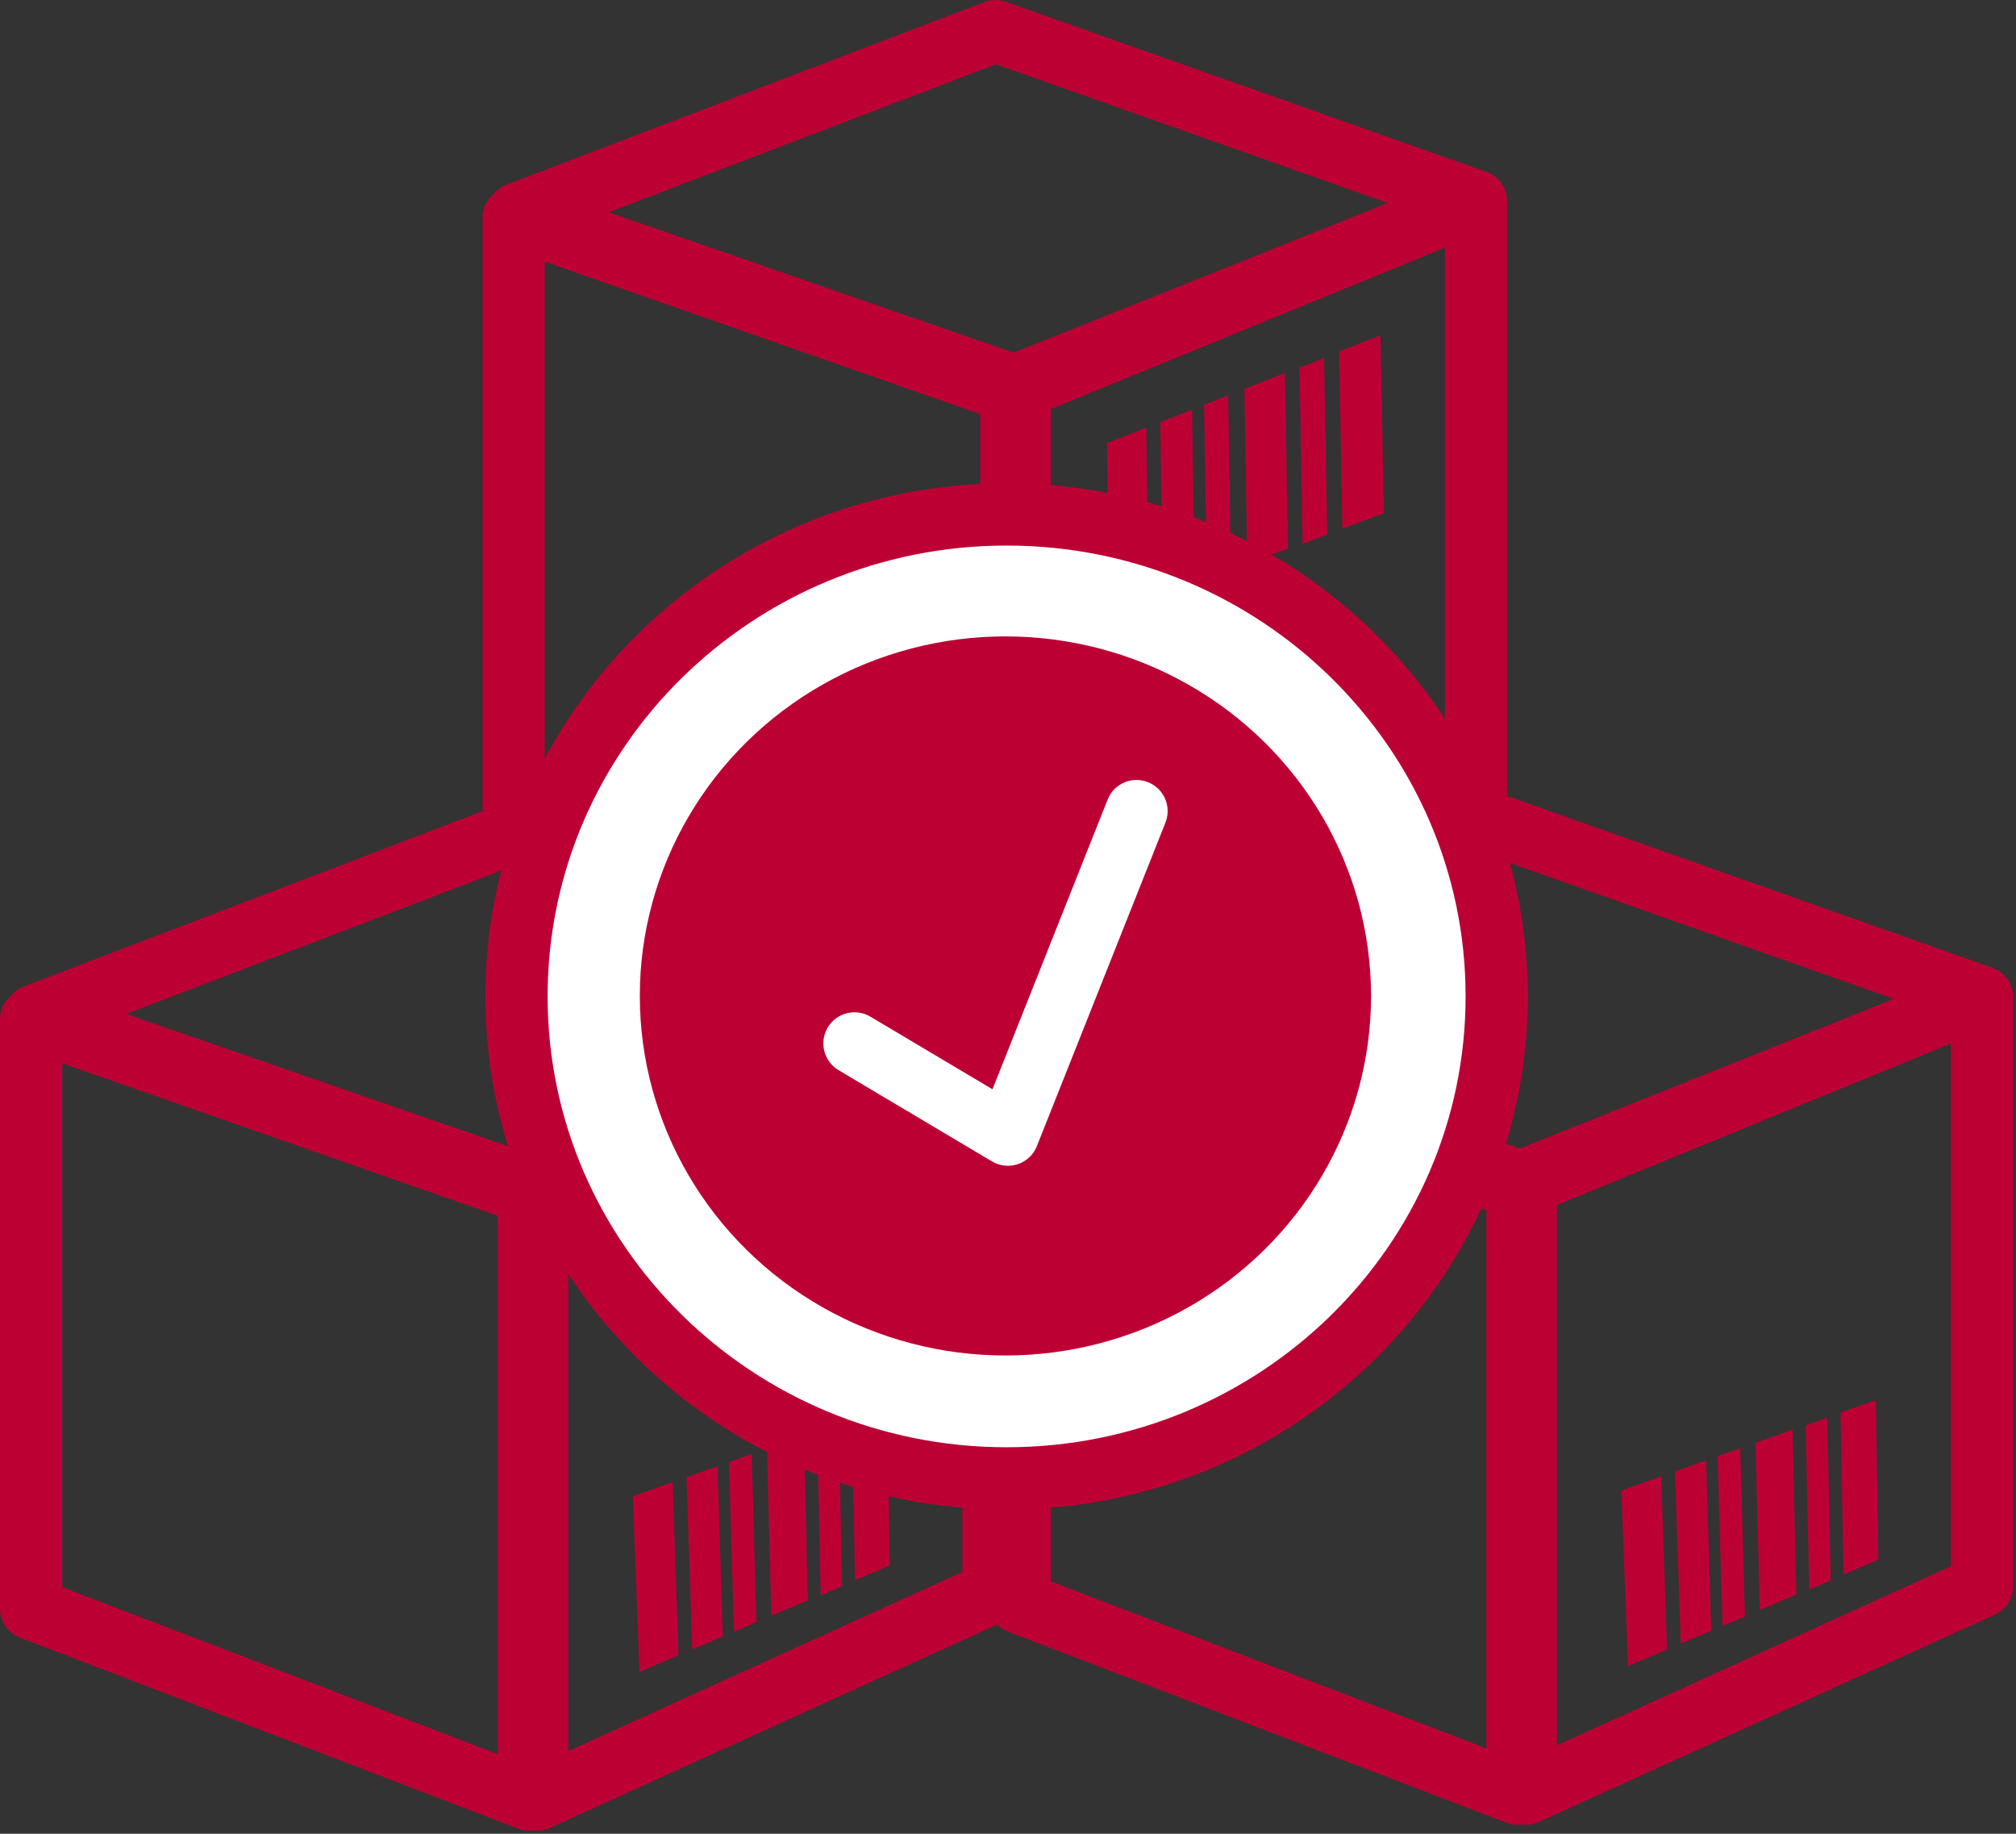 <?xml version="1.0" encoding="UTF-8" standalone="no"?>
<!DOCTYPE svg PUBLIC "-//W3C//DTD SVG 1.1//EN" "http://www.w3.org/Graphics/SVG/1.1/DTD/svg11.dtd">
<svg width="100%" height="100%" viewBox="0 0 243 221" version="1.1" xmlns="http://www.w3.org/2000/svg" xmlns:xlink="http://www.w3.org/1999/xlink" xml:space="preserve" xmlns:serif="http://www.serif.com/" style="fill-rule:evenodd;clip-rule:evenodd;stroke-linejoin:round;stroke-miterlimit:2;">
    <rect x="0" y="0" width="243" height="221" fill="#333333" stroke="none"/>
    <g transform="matrix(1,0,0,1,-1597.92,-593.25)">
        <g transform="matrix(1,0,0,1,-0.333,0)">
            <g id="INVENTARIO" transform="matrix(1,0,0,1,-57.673,41)">
                <g>
                    <g transform="matrix(1,0,0,1,58.006,-41)">
                        <path d="M1720.33,717.217C1719.71,717.299 1719.08,717.23 1718.49,717.002L1658.49,694.002C1657.03,693.446 1656.08,692.053 1656.08,690.5L1656.08,619.5C1656.08,618.378 1656.58,617.319 1657.44,616.61C1657.84,616.122 1658.37,615.733 1658.99,615.497L1716.57,593.497C1717.4,593.179 1718.32,593.168 1719.16,593.465L1777.08,613.965C1777.38,614.072 1777.67,614.216 1777.93,614.395C1778.93,615.069 1779.55,616.189 1779.58,617.409C1779.58,617.439 1779.58,617.47 1779.58,617.5L1779.58,692.5C1779.58,694.055 1778.62,695.449 1777.16,696.003L1722.16,717.003C1721.57,717.23 1720.94,717.299 1720.33,717.217ZM1765.19,617.714C1762.6,616.797 1717.96,600.995 1717.96,600.995L1671.28,618.829L1720.1,635.751L1765.19,617.714ZM1724.58,642.55L1724.58,708.054C1724.58,708.054 1772.08,689.918 1772.08,689.918C1772.08,689.918 1772.08,625.146 1772.08,623.089L1724.58,642.55ZM1663.58,624.786L1663.58,687.921L1716.08,708.046L1716.08,643.161L1663.58,624.786Z" style="fill:rgb(189,0,52);"/>
                    </g>
                    <g transform="matrix(1.058,-0.04,0.04,1.058,-202.772,-69.544)">
                        <g>
                            <g transform="matrix(0.944,0.036,-0.036,0.944,189.158,72.927)">
                                <g transform="matrix(1.058,-0.04,0.04,1.058,-212.808,-143.437)">
                                    <path d="M1867.14,776.147C1866.99,782.674 1866.84,789.201 1866.68,795.728C1865.16,796.222 1863.64,796.717 1862.12,797.211C1862.28,790.722 1862.44,784.234 1862.6,777.745C1864.11,777.212 1865.62,776.68 1867.14,776.147ZM1883.14,770.517C1883.01,777.177 1882.87,783.837 1882.74,790.497C1881.18,791.007 1879.61,791.516 1878.05,792.026C1878.19,785.405 1878.33,778.784 1878.47,772.162C1880.02,771.614 1881.58,771.065 1883.14,770.517ZM1894.17,766.631C1894.05,773.383 1893.92,780.135 1893.8,786.887C1892.21,787.407 1890.62,787.927 1889.02,788.447C1889.15,781.735 1889.28,775.023 1889.4,768.31C1890.99,767.751 1892.58,767.191 1894.17,766.631ZM1872.43,774.285C1872.29,780.856 1872.14,787.427 1872,793.998C1870.77,794.398 1869.54,794.798 1868.31,795.198C1868.46,788.657 1868.61,782.117 1868.76,775.577C1869.99,775.146 1871.21,774.715 1872.43,774.285ZM1876.59,772.823C1876.45,779.429 1876.31,786.034 1876.16,792.64C1875.24,792.943 1874.31,793.245 1873.38,793.548C1873.52,786.965 1873.67,780.383 1873.81,773.801C1874.74,773.475 1875.66,773.149 1876.59,772.823ZM1887.66,768.99C1887.53,775.688 1887.4,782.385 1887.27,789.083C1886.32,789.392 1885.38,789.701 1884.43,790.01C1884.56,783.336 1884.69,776.661 1884.82,769.987C1885.77,769.655 1886.71,769.322 1887.66,768.99Z" style="fill:rgb(189,0,52);"/>
                                </g>
                            </g>
                        </g>
                    </g>
                </g>
                <g transform="matrix(1,0,0,1,61,95.922)">
                    <g transform="matrix(1,0,0,1,-2.994,-136.922)">
                        <path d="M1781.33,813.138C1780.71,813.221 1780.08,813.152 1779.49,812.923L1719.49,789.923C1718.03,789.367 1717.08,787.975 1717.08,786.422L1717.08,715.422C1717.08,714.299 1717.58,713.241 1718.44,712.532C1718.84,712.044 1719.37,711.655 1719.99,711.419L1777.57,689.419C1778.4,689.101 1779.32,689.09 1780.16,689.387L1838.08,709.887C1838.38,709.994 1838.67,710.138 1838.93,710.317C1839.93,710.991 1840.55,712.11 1840.58,713.331C1840.58,713.361 1840.58,713.391 1840.58,713.422L1840.58,784.422C1840.58,785.892 1839.72,787.227 1838.38,787.836L1783.38,812.836C1782.73,813.132 1782.02,813.231 1781.33,813.138ZM1826.19,713.636C1823.6,712.719 1778.96,696.917 1778.96,696.917L1732.28,714.751L1781.1,731.673L1826.19,713.636ZM1785.58,738.472L1785.58,803.598L1833.08,782.007C1833.08,782.007 1833.08,721.007 1833.08,719.011L1785.58,738.472ZM1724.58,720.707L1724.58,783.843L1777.08,803.968L1777.08,739.082L1724.58,720.707Z" style="fill:rgb(189,0,52);"/>
                    </g>
                    <g transform="matrix(1.058,-0.04,0.04,1.058,-202.772,-69.544)">
                        <g>
                            <g transform="matrix(1,0,0,1,-5,-36)">
                                <path d="M1865.59,771.563C1865.56,778.135 1865.54,784.707 1865.52,791.279C1864.01,791.853 1862.51,792.427 1861,793.001C1861,786.334 1861,779.667 1861,773C1862.53,772.521 1864.06,772.042 1865.59,771.563ZM1880.74,766.813C1880.64,773.07 1880.55,779.328 1880.46,785.585C1879.05,786.12 1877.65,786.656 1876.24,787.191C1876.32,780.845 1876.39,774.499 1876.47,768.152C1877.89,767.706 1879.31,767.26 1880.74,766.813ZM1890.34,763.802C1890.21,769.859 1890.07,775.915 1889.94,781.972C1888.6,782.483 1887.26,782.993 1885.92,783.504C1886.04,777.362 1886.15,771.22 1886.27,765.078C1887.63,764.653 1888.99,764.227 1890.34,763.802ZM1870.77,769.938C1870.72,776.403 1870.67,782.868 1870.63,789.332C1869.45,789.78 1868.28,790.228 1867.1,790.675C1867.13,784.137 1867.16,777.598 1867.19,771.059C1868.38,770.686 1869.58,770.312 1870.77,769.938ZM1874.71,768.701C1874.65,775.084 1874.58,781.467 1874.52,787.849C1873.65,788.178 1872.79,788.508 1871.93,788.837C1871.98,782.399 1872.03,775.962 1872.09,769.525C1872.96,769.25 1873.84,768.976 1874.71,768.701ZM1884.75,765.615C1884.64,771.788 1884.53,777.962 1884.42,784.135C1883.6,784.449 1882.77,784.763 1881.95,785.076C1882.05,778.851 1882.15,772.626 1882.25,766.4C1883.08,766.138 1883.92,765.877 1884.75,765.615Z" style="fill:rgb(189,0,52);"/>
                            </g>
                        </g>
                    </g>
                </g>
                <g transform="matrix(1,0,0,1,-58.154,96.615)">
                    <g transform="matrix(1,0,0,1,116.16,-137.615)">
                        <path d="M1662.17,813.831C1661.56,813.914 1660.93,813.845 1660.33,813.617L1600.33,790.617C1598.88,790.061 1597.92,788.668 1597.92,787.115L1597.92,716.115C1597.92,714.993 1598.42,713.934 1599.28,713.225C1599.69,712.737 1600.22,712.348 1600.84,712.112L1658.42,690.112C1659.25,689.794 1660.17,689.783 1661.01,690.08L1718.92,710.58C1719.23,710.687 1719.51,710.831 1719.78,711.01C1720.77,711.684 1721.39,712.804 1721.42,714.024C1721.42,714.054 1721.42,714.085 1721.42,714.115L1721.42,785.115C1721.42,786.585 1720.56,787.92 1719.23,788.529L1664.23,813.529C1663.57,813.825 1662.86,813.924 1662.17,813.831ZM1707.04,714.329C1704.45,713.412 1659.81,697.61 1659.81,697.61L1613.13,715.444L1661.95,732.366L1707.04,714.329ZM1666.42,739.165L1666.42,804.291L1713.92,782.7C1713.92,782.7 1713.92,721.7 1713.92,719.704L1666.42,739.165ZM1605.42,721.401L1605.42,784.536L1657.92,804.661L1657.92,739.776L1605.42,721.401Z" style="fill:rgb(189,0,52);"/>
                    </g>
                    <g transform="matrix(1.058,-0.04,0.04,1.058,-202.772,-69.544)">
                        <g>
                            <g transform="matrix(1,0,0,1,-5,-36)">
                                <path d="M1865.59,771.563C1865.56,778.135 1865.54,784.707 1865.52,791.279C1864.01,791.853 1862.51,792.427 1861,793.001C1861,786.334 1861,779.667 1861,773C1862.53,772.521 1864.06,772.042 1865.59,771.563ZM1880.74,766.813C1880.64,773.07 1880.55,779.328 1880.46,785.585C1879.05,786.12 1877.65,786.656 1876.24,787.191C1876.32,780.845 1876.39,774.499 1876.47,768.152C1877.89,767.706 1879.31,767.26 1880.74,766.813ZM1890.34,763.802C1890.21,769.859 1890.07,775.915 1889.94,781.972C1888.6,782.483 1887.26,782.993 1885.92,783.504C1886.04,777.362 1886.15,771.22 1886.27,765.078C1887.63,764.653 1888.99,764.227 1890.34,763.802ZM1870.77,769.938C1870.72,776.403 1870.67,782.868 1870.63,789.332C1869.45,789.78 1868.28,790.228 1867.1,790.675C1867.13,784.137 1867.16,777.598 1867.19,771.059C1868.38,770.686 1869.58,770.312 1870.77,769.938ZM1874.71,768.701C1874.65,775.084 1874.58,781.467 1874.52,787.849C1873.65,788.178 1872.79,788.508 1871.93,788.837C1871.98,782.399 1872.03,775.962 1872.09,769.525C1872.96,769.25 1873.84,768.976 1874.71,768.701ZM1884.75,765.615C1884.64,771.788 1884.53,777.962 1884.42,784.135C1883.6,784.449 1882.77,784.763 1881.95,785.076C1882.05,778.851 1882.15,772.626 1882.25,766.4C1883.08,766.138 1883.92,765.877 1884.75,765.615Z" style="fill:rgb(189,0,52);"/>
                            </g>
                        </g>
                    </g>
                </g>
                <g transform="matrix(1,0,0,1,0.333,0)">
                    <ellipse cx="1776.93" cy="672.336" rx="59.074" ry="58.086" style="fill:white;"/>
                </g>
                <g transform="matrix(1,0,0,1,0.333,0)">
                    <path d="M1776.93,610.5C1811.62,610.5 1839.75,638.225 1839.75,672.336C1839.75,706.447 1811.62,734.172 1776.93,734.172C1742.24,734.172 1714.1,706.447 1714.1,672.336C1714.1,638.225 1742.24,610.5 1776.93,610.5ZM1776.93,618C1746.41,618 1721.6,642.33 1721.6,672.336C1721.6,702.343 1746.41,726.672 1776.93,726.672C1807.44,726.672 1832.25,702.343 1832.25,672.336C1832.25,642.33 1807.44,618 1776.93,618Z" style="fill:rgb(189,0,52);"/>
                </g>
                <g transform="matrix(0.746,0,0,0.746,451.527,170.718)">
                    <ellipse cx="1776.93" cy="672.336" rx="59.074" ry="58.086" style="fill:rgb(189,0,52);"/>
                </g>
                <g transform="matrix(1,0,0,1,-1.084,-6)">
                    <path d="M1758.08,687.223C1756.31,686.165 1755.72,683.862 1756.78,682.083C1757.84,680.305 1760.14,679.719 1761.92,680.777C1761.92,680.777 1776.64,689.53 1776.64,689.53L1790.52,654.615C1791.28,652.692 1793.46,651.751 1795.38,652.515C1797.31,653.28 1798.25,655.462 1797.49,657.385L1781.99,696.385C1781.58,697.405 1780.75,698.196 1779.71,698.55C1778.67,698.904 1777.53,698.784 1776.58,698.223L1758.08,687.223Z" style="fill:white;"/>
                </g>
            </g>
        </g>
    </g>
</svg>
